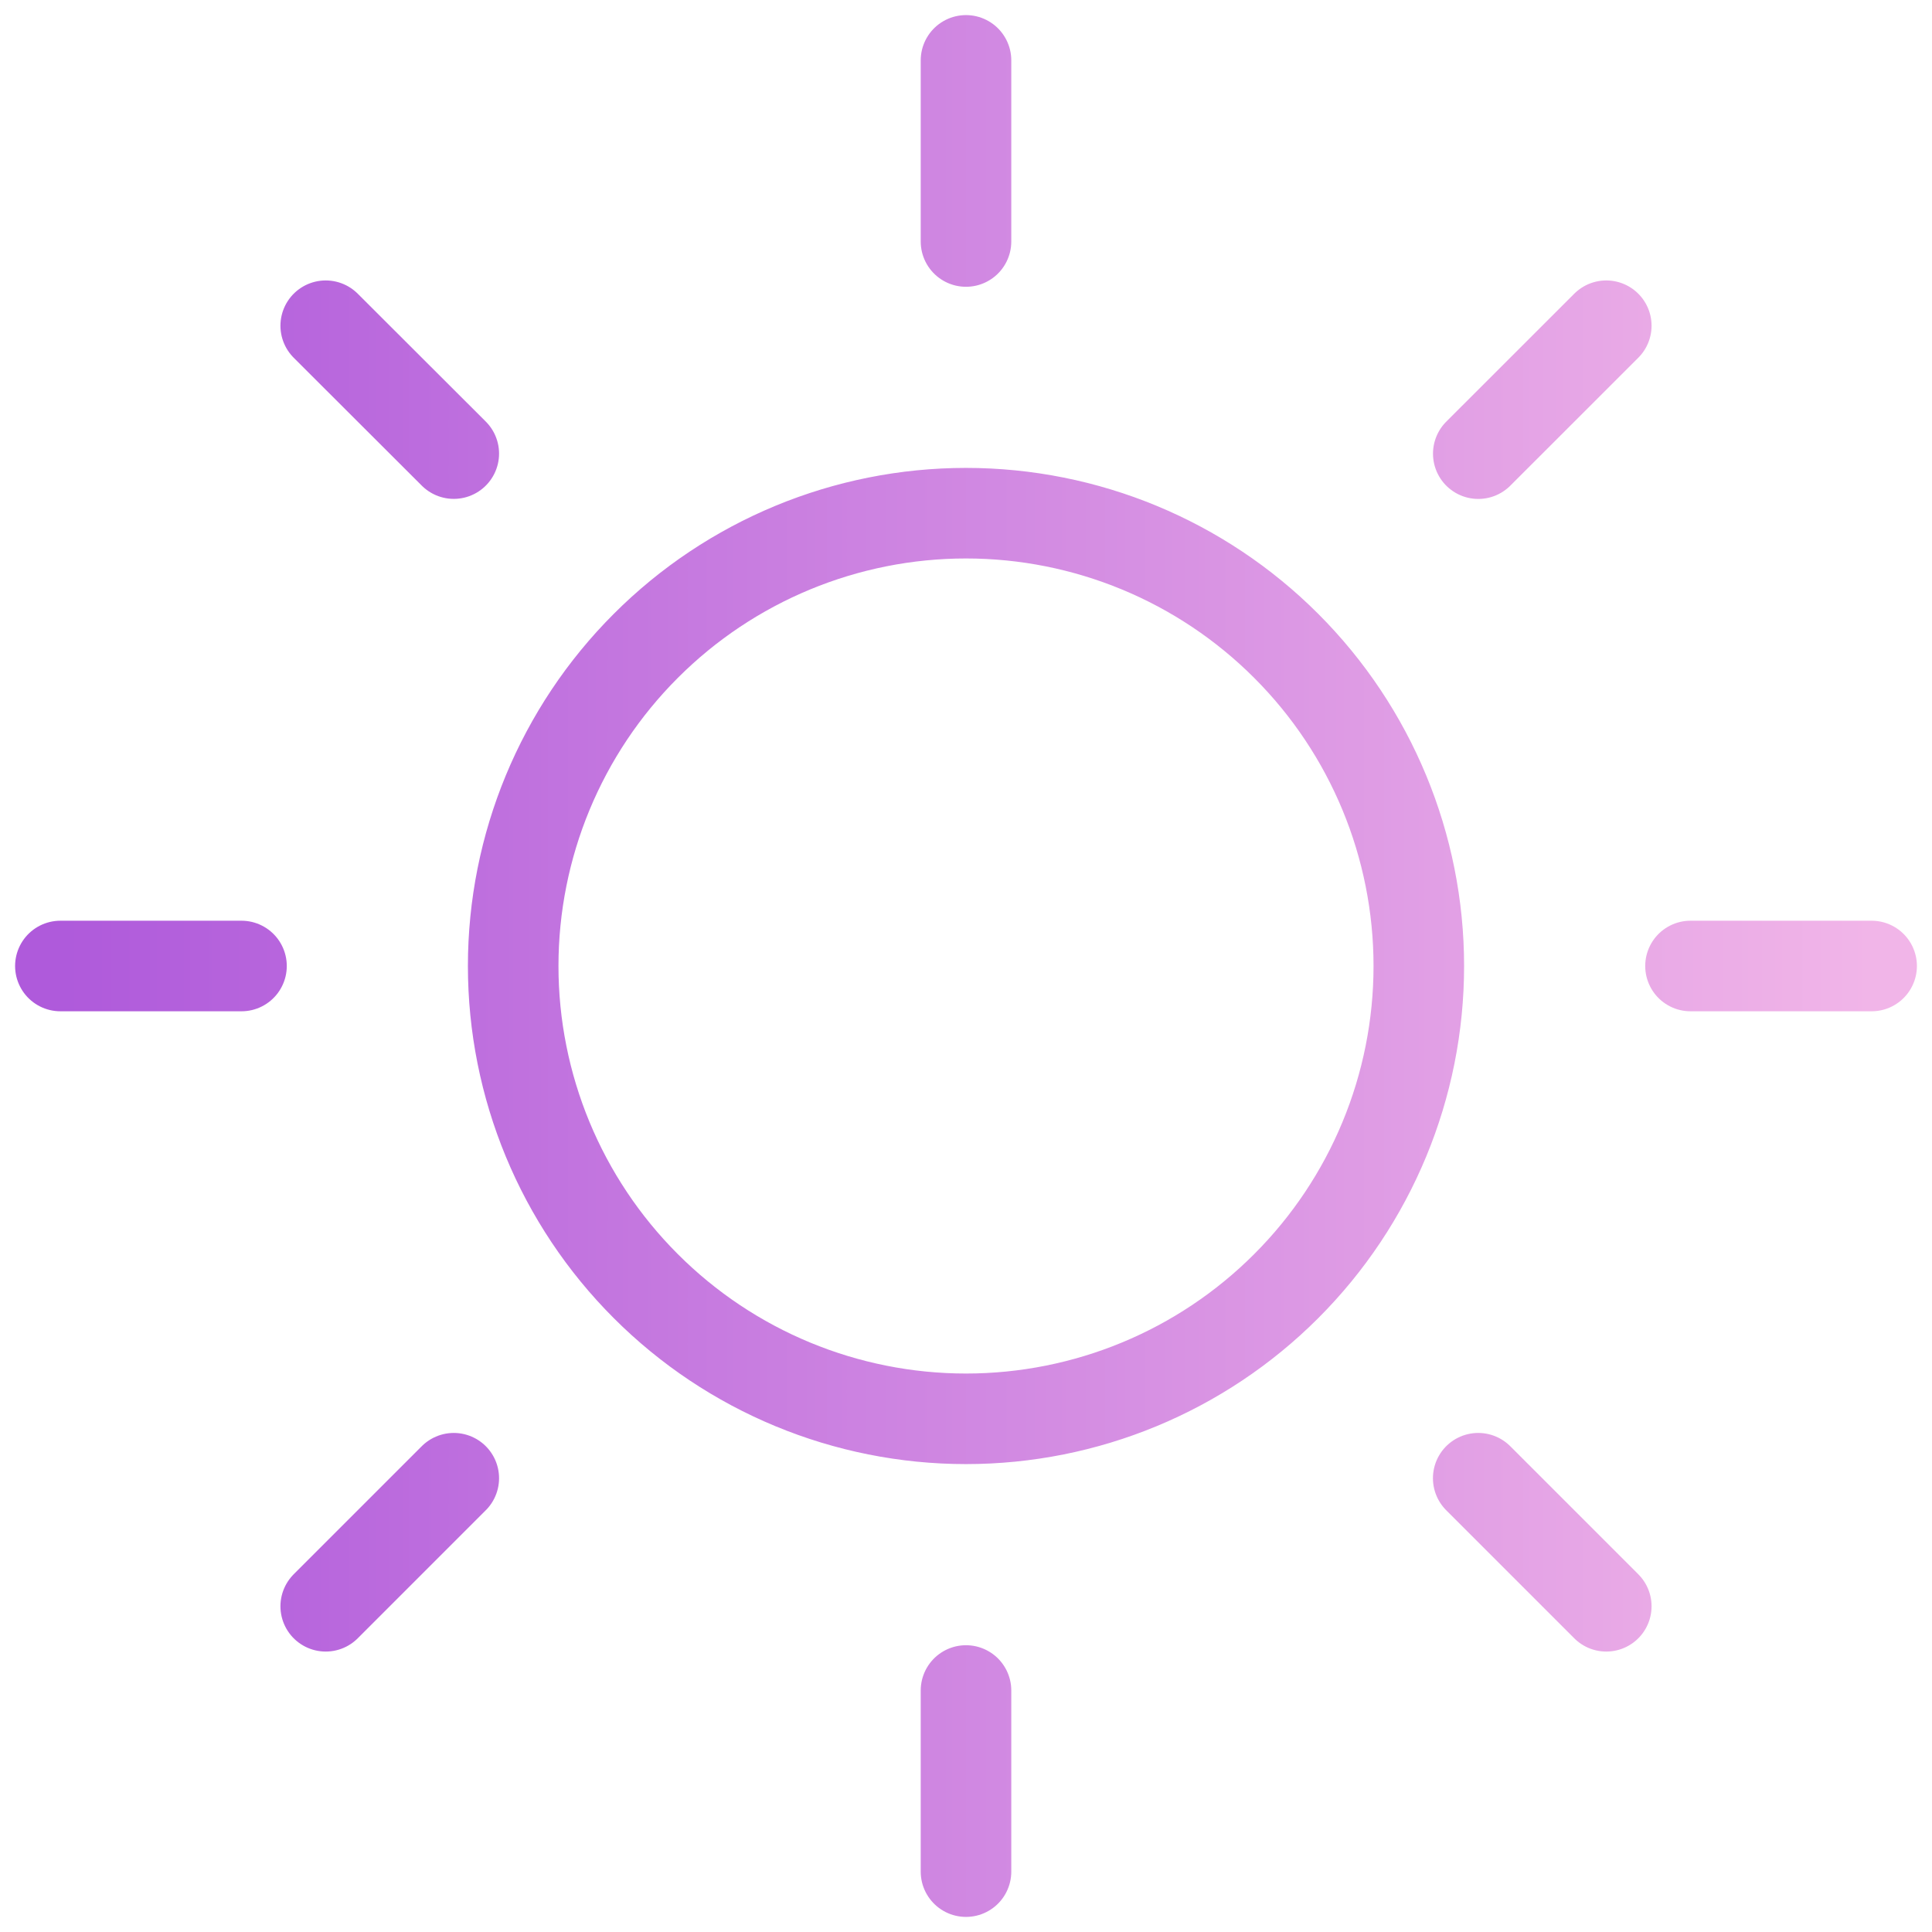 <?xml version="1.0" encoding="UTF-8"?> <svg xmlns="http://www.w3.org/2000/svg" width="32" height="32" viewBox="0 0 32 32" fill="none"><path d="M16 4V1M16 31V28M28 16H31M1 16H4M24.485 7.514L26.605 5.395M5.395 26.605L7.516 24.484M7.516 7.513L5.395 5.395M26.605 26.605L24.484 24.484M16 23.5C17.989 23.5 19.897 22.71 21.303 21.303C22.71 19.897 23.5 17.989 23.5 16C23.5 14.011 22.71 12.103 21.303 10.697C19.897 9.29 17.989 8.5 16 8.5C14.011 8.5 12.103 9.29 10.697 10.697C9.29 12.103 8.5 14.011 8.5 16C8.5 17.989 9.29 19.897 10.697 21.303C12.103 22.71 14.011 23.5 16 23.5Z" stroke="url(#paint0_linear_16_60)" stroke-width="1.5" stroke-linecap="round" stroke-linejoin="round"></path><defs><linearGradient id="paint0_linear_16_60" x1="1" y1="16" x2="31" y2="16" gradientUnits="userSpaceOnUse"><stop stop-color="#AF5ADB"></stop><stop offset="1" stop-color="#F1B5E8"></stop></linearGradient></defs></svg> 